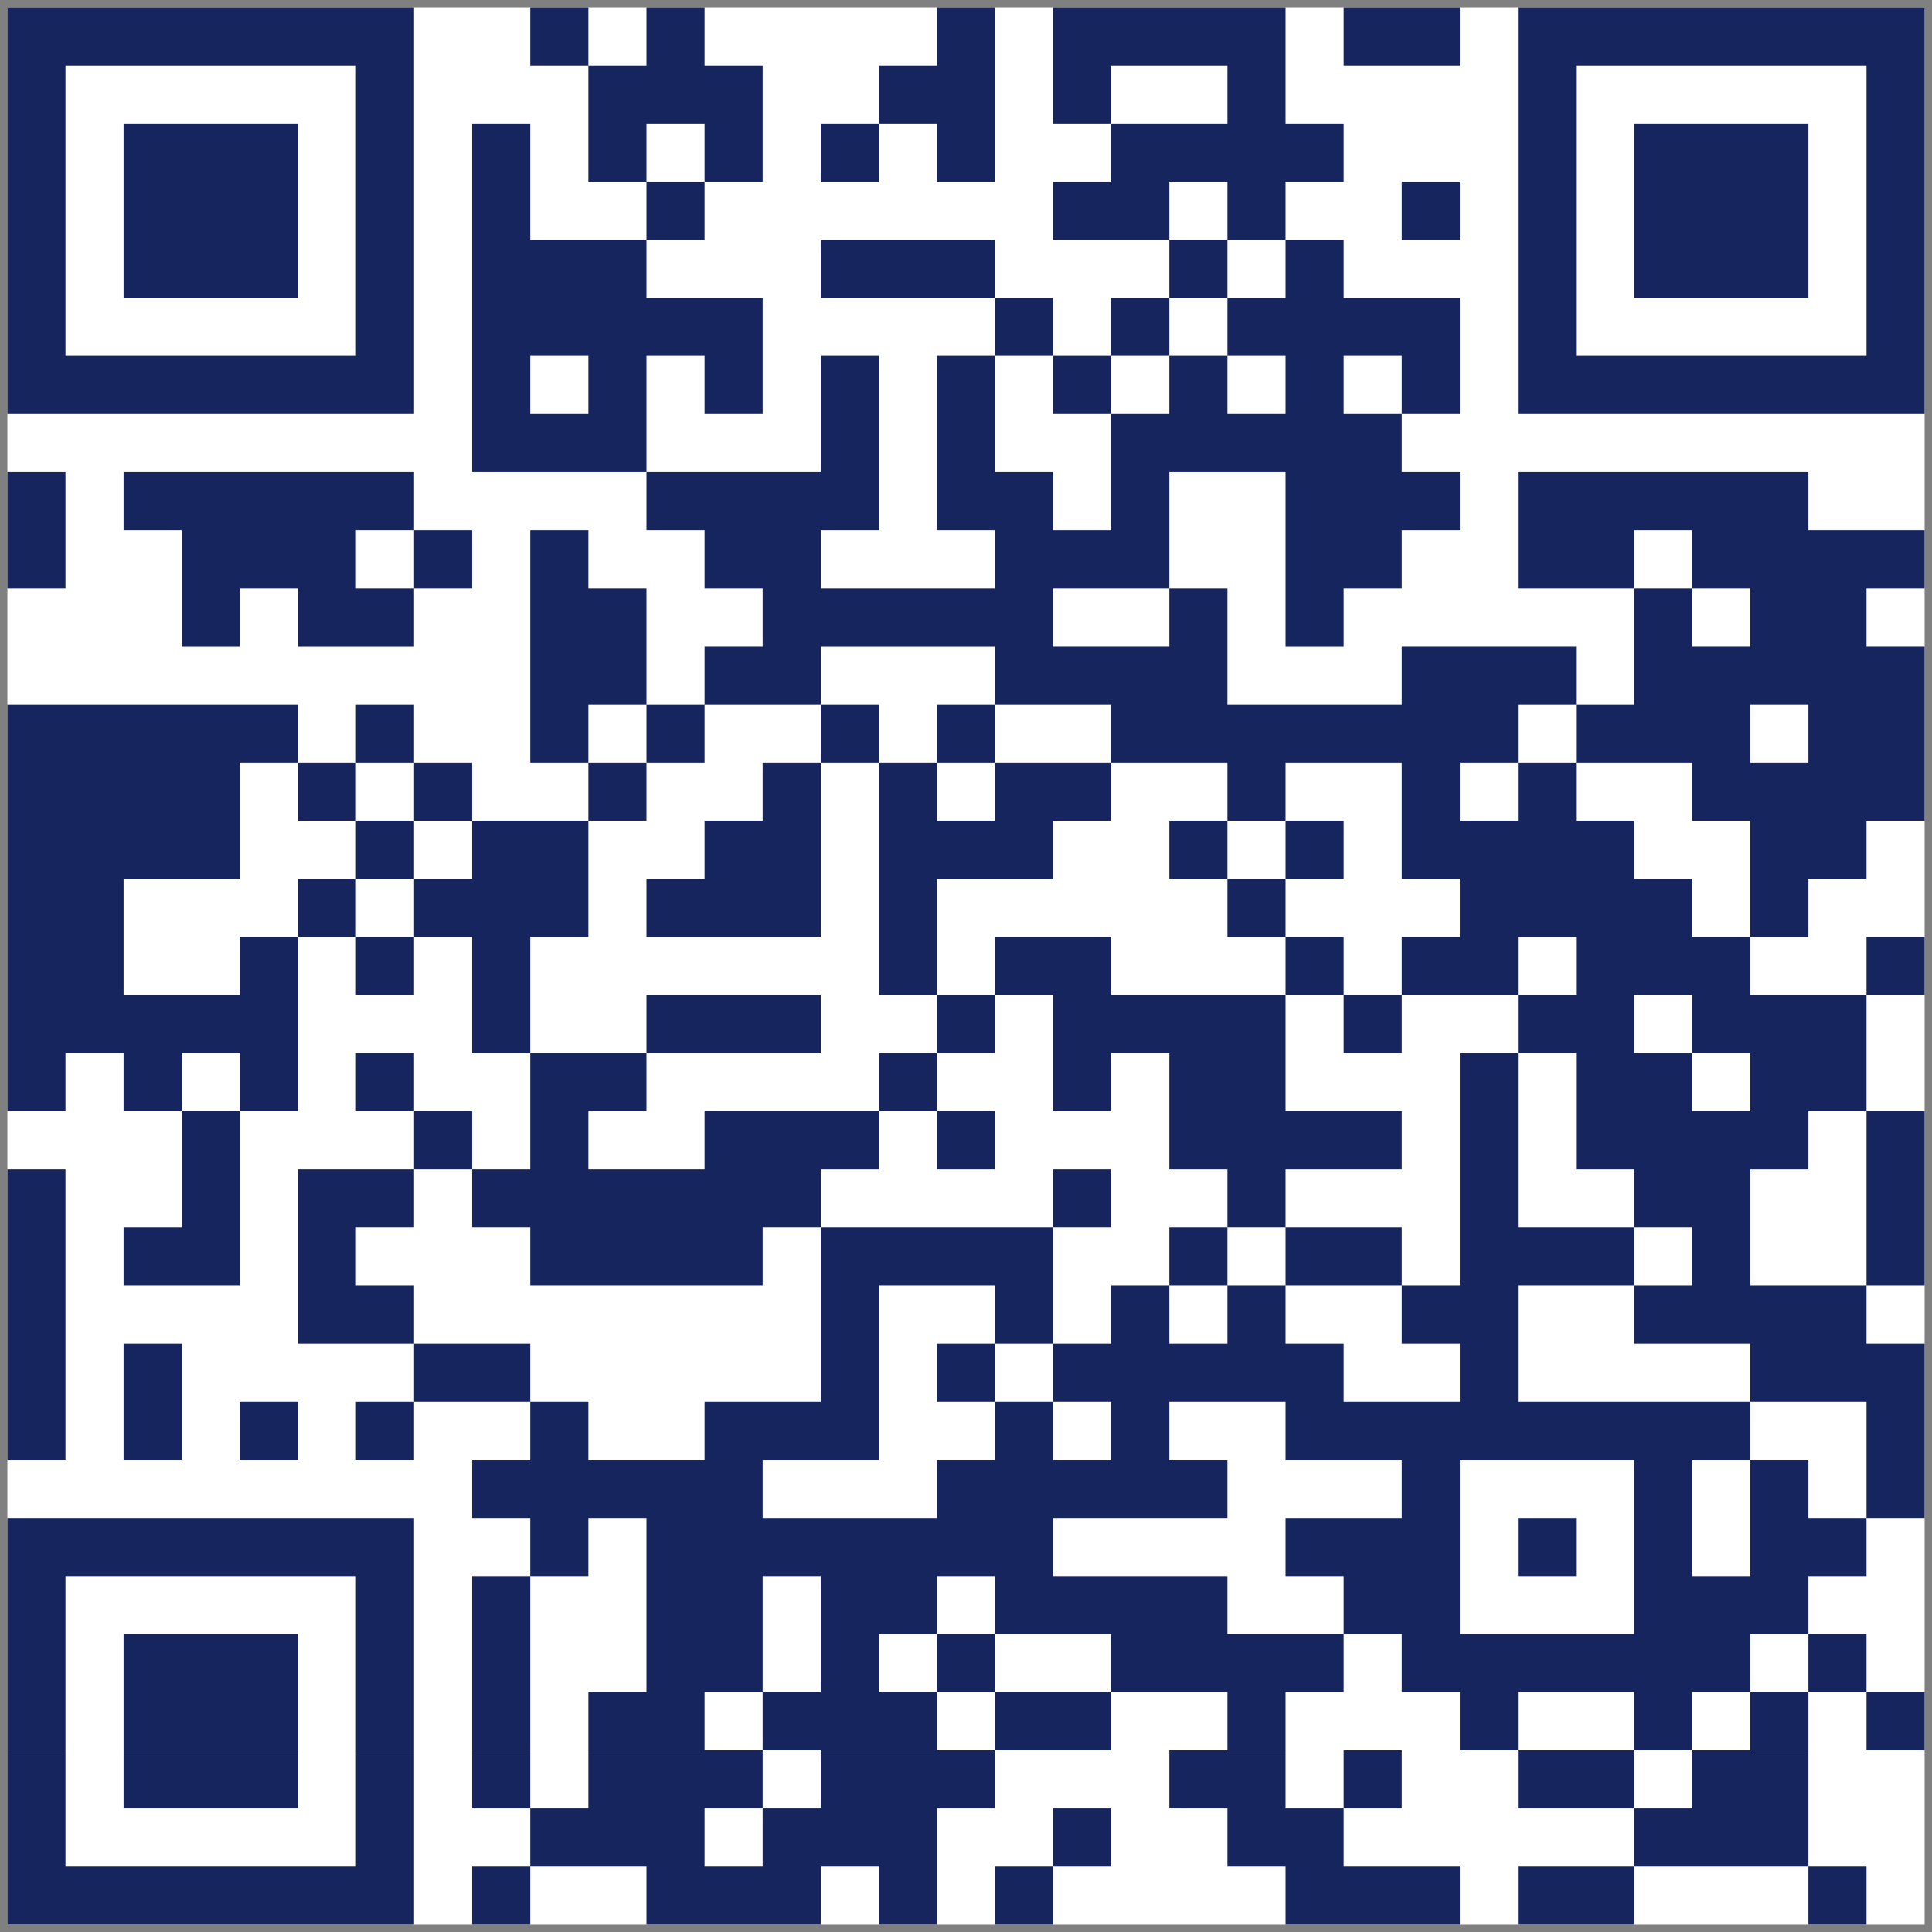 <svg width="131" height="131" viewBox="0 0 131 131" fill="none" xmlns="http://www.w3.org/2000/svg">
<rect x="0" y="0" width="131" height="131" fill="#808080" stroke="none"/>
<g clip-path="url(#clip0_15418_72045)">
<path d="M0.5 0.5H130.5V130.5H0.5V0.5Z" fill="white"/>
<path d="M0.5 2.469H28.076ZM35.955 2.469H39.894ZM43.833 2.469H47.773ZM63.53 2.469H67.47ZM71.409 2.469H87.167ZM91.106 2.469H98.985ZM102.924 2.469H130.5ZM0.5 6.408H4.439ZM24.136 6.408H28.076ZM39.894 6.408H51.712ZM59.591 6.408H67.47ZM71.409 6.408H75.349ZM83.227 6.408H87.167ZM102.924 6.408H106.864ZM126.561 6.408H130.5ZM0.5 10.348H4.439ZM8.379 10.348H20.197ZM24.136 10.348H28.076ZM32.015 10.348H35.955ZM39.894 10.348H43.833ZM47.773 10.348H51.712ZM55.651 10.348H59.591ZM63.53 10.348H67.47ZM75.349 10.348H91.106ZM102.924 10.348H106.864ZM110.803 10.348H122.621ZM126.561 10.348H130.5ZM0.5 14.287H4.439ZM8.379 14.287H20.197ZM24.136 14.287H28.076ZM32.015 14.287H35.955ZM43.833 14.287H47.773ZM71.409 14.287H79.288ZM83.227 14.287H87.167ZM95.046 14.287H98.985ZM102.924 14.287H106.864ZM110.803 14.287H122.621ZM126.561 14.287H130.5ZM0.5 18.226H4.439ZM8.379 18.226H20.197ZM24.136 18.226H28.076ZM32.015 18.226H43.833ZM55.651 18.226H67.47ZM79.288 18.226H83.227ZM87.167 18.226H91.106ZM102.924 18.226H106.864ZM110.803 18.226H122.621ZM126.561 18.226H130.5ZM0.5 22.166H4.439ZM24.136 22.166H28.076ZM32.015 22.166H51.712ZM67.47 22.166H71.409ZM75.349 22.166H79.288ZM83.227 22.166H98.985ZM102.924 22.166H106.864ZM126.561 22.166H130.5ZM0.5 26.105H28.076ZM32.015 26.105H35.955ZM39.894 26.105H43.833ZM47.773 26.105H51.712ZM55.651 26.105H59.591ZM63.53 26.105H67.47ZM71.409 26.105H75.349ZM79.288 26.105H83.227ZM87.167 26.105H91.106ZM95.046 26.105H98.985ZM102.924 26.105H130.5ZM32.015 30.044H43.833ZM55.651 30.044H59.591ZM63.53 30.044H67.47ZM75.349 30.044H95.046ZM0.5 33.984H4.439ZM8.379 33.984H28.076ZM43.833 33.984H59.591ZM63.53 33.984H71.409ZM75.349 33.984H79.288ZM87.167 33.984H98.985ZM102.924 33.984H122.621ZM0.5 37.923H4.439ZM12.318 37.923H24.136ZM28.076 37.923H32.015ZM35.955 37.923H39.894ZM47.773 37.923H55.651ZM67.47 37.923H79.288ZM87.167 37.923H95.046ZM102.924 37.923H110.803ZM114.742 37.923H130.5ZM12.318 41.863H16.258ZM20.197 41.863H28.076ZM35.955 41.863H43.833ZM51.712 41.863H71.409ZM79.288 41.863H83.227ZM87.167 41.863H91.106ZM110.803 41.863H114.742ZM118.682 41.863H126.561ZM35.955 45.802H43.833ZM47.773 45.802H55.651ZM67.47 45.802H83.227ZM95.046 45.802H106.864ZM110.803 45.802H130.5ZM0.5 49.742H20.197ZM24.136 49.742H28.076ZM35.955 49.742H39.894ZM43.833 49.742H47.773ZM55.651 49.742H59.591ZM63.53 49.742H67.47ZM75.349 49.742H102.924ZM106.864 49.742H118.682ZM122.621 49.742H130.5ZM0.5 53.681H16.258ZM20.197 53.681H24.136ZM28.076 53.681H32.015ZM39.894 53.681H43.833ZM51.712 53.681H55.651ZM59.591 53.681H63.53ZM67.47 53.681H75.349ZM83.227 53.681H87.167ZM95.046 53.681H98.985ZM102.924 53.681H106.864ZM114.742 53.681H130.5ZM0.5 57.62H16.258ZM24.136 57.62H28.076ZM32.015 57.62H39.894ZM47.773 57.62H55.651ZM59.591 57.62H71.409ZM79.288 57.62H83.227ZM87.167 57.62H91.106ZM95.046 57.62H110.803ZM118.682 57.62H126.561ZM0.5 61.56H8.379ZM20.197 61.56H24.136ZM28.076 61.56H39.894ZM43.833 61.56H55.651ZM59.591 61.56H63.53ZM83.227 61.56H87.167ZM98.985 61.56H114.742ZM118.682 61.56H122.621ZM0.5 65.499H8.379ZM16.258 65.499H20.197ZM24.136 65.499H28.076ZM32.015 65.499H35.955ZM59.591 65.499H63.53ZM67.47 65.499H75.349ZM87.167 65.499H91.106ZM95.046 65.499H102.924ZM106.864 65.499H118.682ZM126.561 65.499H130.5ZM0.5 69.438H20.197ZM32.015 69.438H35.955ZM43.833 69.438H55.651ZM63.53 69.438H67.47ZM71.409 69.438H87.167ZM91.106 69.438H95.046ZM102.924 69.438H110.803ZM114.742 69.438H126.561ZM0.5 73.378H4.439ZM8.379 73.378H12.318ZM16.258 73.378H20.197ZM24.136 73.378H28.076ZM35.955 73.378H43.833ZM59.591 73.378H63.53ZM71.409 73.378H75.349ZM79.288 73.378H87.167ZM98.985 73.378H102.924ZM106.864 73.378H114.742ZM118.682 73.378H126.561ZM12.318 77.317H16.258ZM28.076 77.317H32.015ZM35.955 77.317H39.894ZM47.773 77.317H59.591ZM63.53 77.317H67.47ZM79.288 77.317H95.046ZM98.985 77.317H102.924ZM106.864 77.317H122.621ZM126.561 77.317H130.5ZM0.5 81.257H4.439ZM12.318 81.257H16.258ZM20.197 81.257H28.076ZM32.015 81.257H55.651ZM71.409 81.257H75.349ZM83.227 81.257H87.167ZM98.985 81.257H102.924ZM110.803 81.257H118.682ZM126.561 81.257H130.5ZM0.5 85.196H4.439ZM8.379 85.196H16.258ZM20.197 85.196H24.136ZM35.955 85.196H51.712ZM55.651 85.196H71.409ZM79.288 85.196H83.227ZM87.167 85.196H95.046ZM98.985 85.196H110.803ZM114.742 85.196H118.682ZM126.561 85.196H130.5ZM0.5 89.135H4.439ZM20.197 89.135H28.076ZM55.651 89.135H59.591ZM67.47 89.135H71.409ZM75.349 89.135H79.288ZM83.227 89.135H87.167ZM95.046 89.135H102.924ZM110.803 89.135H126.561ZM0.5 93.075H4.439ZM8.379 93.075H12.318ZM28.076 93.075H35.955ZM55.651 93.075H59.591ZM63.53 93.075H67.47ZM71.409 93.075H91.106ZM98.985 93.075H102.924ZM118.682 93.075H130.5ZM0.5 97.014H4.439ZM8.379 97.014H12.318ZM16.258 97.014H20.197ZM24.136 97.014H28.076ZM35.955 97.014H39.894ZM47.773 97.014H59.591ZM67.47 97.014H71.409ZM75.349 97.014H79.288ZM87.167 97.014H118.682ZM126.561 97.014H130.5ZM32.015 100.954H51.712ZM63.53 100.954H83.227ZM95.046 100.954H98.985ZM110.803 100.954H114.742ZM118.682 100.954H122.621ZM126.561 100.954H130.5ZM0.5 104.893H28.076ZM35.955 104.893H39.894ZM43.833 104.893H71.409ZM87.167 104.893H98.985ZM102.924 104.893H106.864ZM110.803 104.893H114.742ZM118.682 104.893H126.561ZM0.5 108.832H4.439ZM24.136 108.832H28.076ZM32.015 108.832H35.955ZM43.833 108.832H51.712ZM55.651 108.832H63.53ZM67.47 108.832H83.227ZM91.106 108.832H98.985ZM110.803 108.832H122.621ZM0.5 112.772H4.439ZM8.379 112.772H20.197ZM24.136 112.772H28.076ZM32.015 112.772H35.955ZM43.833 112.772H51.712ZM55.651 112.772H59.591ZM63.53 112.772H67.47ZM75.349 112.772H91.106ZM95.046 112.772H118.682ZM122.621 112.772H126.561ZM0.5 116.711H4.439ZM8.379 116.711H20.197ZM24.136 116.711H28.076ZM32.015 116.711H35.955ZM39.894 116.711H47.773ZM51.712 116.711H63.53ZM67.47 116.711H75.349ZM83.227 116.711H87.167ZM98.985 116.711H102.924ZM110.803 116.711H114.742ZM118.682 116.711H122.621ZM126.561 116.711H130.5ZM0.5 120.651H4.439ZM8.379 120.651H20.197ZM24.136 120.651H28.076ZM32.015 120.651H35.955ZM39.894 120.651H51.712ZM55.651 120.651H67.47ZM79.288 120.651H87.167ZM91.106 120.651H95.046ZM102.924 120.651H110.803ZM114.742 120.651H122.621ZM0.5 124.59H4.439ZM24.136 124.59H28.076ZM35.955 124.59H47.773ZM51.712 124.59H63.53ZM71.409 124.59H75.349ZM83.227 124.59H91.106ZM110.803 124.59H122.621ZM0.5 128.529H28.076ZM32.015 128.529H35.955ZM43.833 128.529H55.651ZM59.591 128.529H63.53ZM67.47 128.529H71.409ZM87.167 128.529H98.985ZM102.924 128.529H110.803ZM122.621 128.529H126.561Z" fill="#17255F"/>
<path d="M0.5 2.469H28.076M35.955 2.469H39.894M43.833 2.469H47.773M63.53 2.469H67.47M71.409 2.469H87.167M91.106 2.469H98.985M102.924 2.469H130.5M0.5 6.408H4.439M24.136 6.408H28.076M39.894 6.408H51.712M59.591 6.408H67.47M71.409 6.408H75.349M83.227 6.408H87.167M102.924 6.408H106.864M126.561 6.408H130.5M0.5 10.348H4.439M8.379 10.348H20.197M24.136 10.348H28.076M32.015 10.348H35.955M39.894 10.348H43.833M47.773 10.348H51.712M55.651 10.348H59.591M63.53 10.348H67.47M75.349 10.348H91.106M102.924 10.348H106.864M110.803 10.348H122.621M126.561 10.348H130.5M0.5 14.287H4.439M8.379 14.287H20.197M24.136 14.287H28.076M32.015 14.287H35.955M43.833 14.287H47.773M71.409 14.287H79.288M83.227 14.287H87.167M95.046 14.287H98.985M102.924 14.287H106.864M110.803 14.287H122.621M126.561 14.287H130.5M0.5 18.226H4.439M8.379 18.226H20.197M24.136 18.226H28.076M32.015 18.226H43.833M55.651 18.226H67.47M79.288 18.226H83.227M87.167 18.226H91.106M102.924 18.226H106.864M110.803 18.226H122.621M126.561 18.226H130.5M0.5 22.166H4.439M24.136 22.166H28.076M32.015 22.166H51.712M67.47 22.166H71.409M75.349 22.166H79.288M83.227 22.166H98.985M102.924 22.166H106.864M126.561 22.166H130.5M0.5 26.105H28.076M32.015 26.105H35.955M39.894 26.105H43.833M47.773 26.105H51.712M55.651 26.105H59.591M63.53 26.105H67.47M71.409 26.105H75.349M79.288 26.105H83.227M87.167 26.105H91.106M95.046 26.105H98.985M102.924 26.105H130.5M32.015 30.044H43.833M55.651 30.044H59.591M63.53 30.044H67.47M75.349 30.044H95.046M0.5 33.984H4.439M8.379 33.984H28.076M43.833 33.984H59.591M63.53 33.984H71.409M75.349 33.984H79.288M87.167 33.984H98.985M102.924 33.984H122.621M0.5 37.923H4.439M12.318 37.923H24.136M28.076 37.923H32.015M35.955 37.923H39.894M47.773 37.923H55.651M67.47 37.923H79.288M87.167 37.923H95.046M102.924 37.923H110.803M114.742 37.923H130.5M12.318 41.863H16.258M20.197 41.863H28.076M35.955 41.863H43.833M51.712 41.863H71.409M79.288 41.863H83.227M87.167 41.863H91.106M110.803 41.863H114.742M118.682 41.863H126.561M35.955 45.802H43.833M47.773 45.802H55.651M67.47 45.802H83.227M95.046 45.802H106.864M110.803 45.802H130.5M0.5 49.742H20.197M24.136 49.742H28.076M35.955 49.742H39.894M43.833 49.742H47.773M55.651 49.742H59.591M63.53 49.742H67.47M75.349 49.742H102.924M106.864 49.742H118.682M122.621 49.742H130.5M0.5 53.681H16.258M20.197 53.681H24.136M28.076 53.681H32.015M39.894 53.681H43.833M51.712 53.681H55.651M59.591 53.681H63.53M67.47 53.681H75.349M83.227 53.681H87.167M95.046 53.681H98.985M102.924 53.681H106.864M114.742 53.681H130.5M0.5 57.62H16.258M24.136 57.62H28.076M32.015 57.62H39.894M47.773 57.62H55.651M59.591 57.62H71.409M79.288 57.62H83.227M87.167 57.62H91.106M95.046 57.62H110.803M118.682 57.62H126.561M0.5 61.56H8.379M20.197 61.56H24.136M28.076 61.56H39.894M43.833 61.56H55.651M59.591 61.56H63.53M83.227 61.56H87.167M98.985 61.56H114.742M118.682 61.56H122.621M0.5 65.499H8.379M16.258 65.499H20.197M24.136 65.499H28.076M32.015 65.499H35.955M59.591 65.499H63.53M67.47 65.499H75.349M87.167 65.499H91.106M95.046 65.499H102.924M106.864 65.499H118.682M126.561 65.499H130.5M0.5 69.438H20.197M32.015 69.438H35.955M43.833 69.438H55.651M63.53 69.438H67.47M71.409 69.438H87.167M91.106 69.438H95.046M102.924 69.438H110.803M114.742 69.438H126.561M0.5 73.378H4.439M8.379 73.378H12.318M16.258 73.378H20.197M24.136 73.378H28.076M35.955 73.378H43.833M59.591 73.378H63.53M71.409 73.378H75.349M79.288 73.378H87.167M98.985 73.378H102.924M106.864 73.378H114.742M118.682 73.378H126.561M12.318 77.317H16.258M28.076 77.317H32.015M35.955 77.317H39.894M47.773 77.317H59.591M63.53 77.317H67.47M79.288 77.317H95.046M98.985 77.317H102.924M106.864 77.317H122.621M126.561 77.317H130.5M0.5 81.257H4.439M12.318 81.257H16.258M20.197 81.257H28.076M32.015 81.257H55.651M71.409 81.257H75.349M83.227 81.257H87.167M98.985 81.257H102.924M110.803 81.257H118.682M126.561 81.257H130.5M0.5 85.196H4.439M8.379 85.196H16.258M20.197 85.196H24.136M35.955 85.196H51.712M55.651 85.196H71.409M79.288 85.196H83.227M87.167 85.196H95.046M98.985 85.196H110.803M114.742 85.196H118.682M126.561 85.196H130.5M0.5 89.135H4.439M20.197 89.135H28.076M55.651 89.135H59.591M67.47 89.135H71.409M75.349 89.135H79.288M83.227 89.135H87.167M95.046 89.135H102.924M110.803 89.135H126.561M0.5 93.075H4.439M8.379 93.075H12.318M28.076 93.075H35.955M55.651 93.075H59.591M63.53 93.075H67.47M71.409 93.075H91.106M98.985 93.075H102.924M118.682 93.075H130.5M0.5 97.014H4.439M8.379 97.014H12.318M16.258 97.014H20.197M24.136 97.014H28.076M35.955 97.014H39.894M47.773 97.014H59.591M67.47 97.014H71.409M75.349 97.014H79.288M87.167 97.014H118.682M126.561 97.014H130.5M32.015 100.954H51.712M63.53 100.954H83.227M95.046 100.954H98.985M110.803 100.954H114.742M118.682 100.954H122.621M126.561 100.954H130.5M0.5 104.893H28.076M35.955 104.893H39.894M43.833 104.893H71.409M87.167 104.893H98.985M102.924 104.893H106.864M110.803 104.893H114.742M118.682 104.893H126.561M0.5 108.832H4.439M24.136 108.832H28.076M32.015 108.832H35.955M43.833 108.832H51.712M55.651 108.832H63.53M67.47 108.832H83.227M91.106 108.832H98.985M110.803 108.832H122.621M0.5 112.772H4.439M8.379 112.772H20.197M24.136 112.772H28.076M32.015 112.772H35.955M43.833 112.772H51.712M55.651 112.772H59.591M63.53 112.772H67.47M75.349 112.772H91.106M95.046 112.772H118.682M122.621 112.772H126.561M0.5 116.711H4.439M8.379 116.711H20.197M24.136 116.711H28.076M32.015 116.711H35.955M39.894 116.711H47.773M51.712 116.711H63.53M67.47 116.711H75.349M83.227 116.711H87.167M98.985 116.711H102.924M110.803 116.711H114.742M118.682 116.711H122.621M126.561 116.711H130.5M0.5 120.651H4.439M8.379 120.651H20.197M24.136 120.651H28.076M32.015 120.651H35.955M39.894 120.651H51.712M55.651 120.651H67.47M79.288 120.651H87.167M91.106 120.651H95.046M102.924 120.651H110.803M114.742 120.651H122.621M0.5 124.59H4.439M24.136 124.59H28.076M35.955 124.59H47.773M51.712 124.59H63.53M71.409 124.59H75.349M83.227 124.59H91.106M110.803 124.59H122.621M0.5 128.529H28.076M32.015 128.529H35.955M43.833 128.529H55.651M59.591 128.529H63.53M67.47 128.529H71.409M87.167 128.529H98.985M102.924 128.529H110.803M122.621 128.529H126.561" stroke="#17255F" stroke-width="3.939"/>
</g>
<defs>
<clipPath id="clip0_15418_72045">
<rect width="130" height="130" fill="white" transform="translate(0.5 0.5)"/>
</clipPath>
</defs>
</svg>
